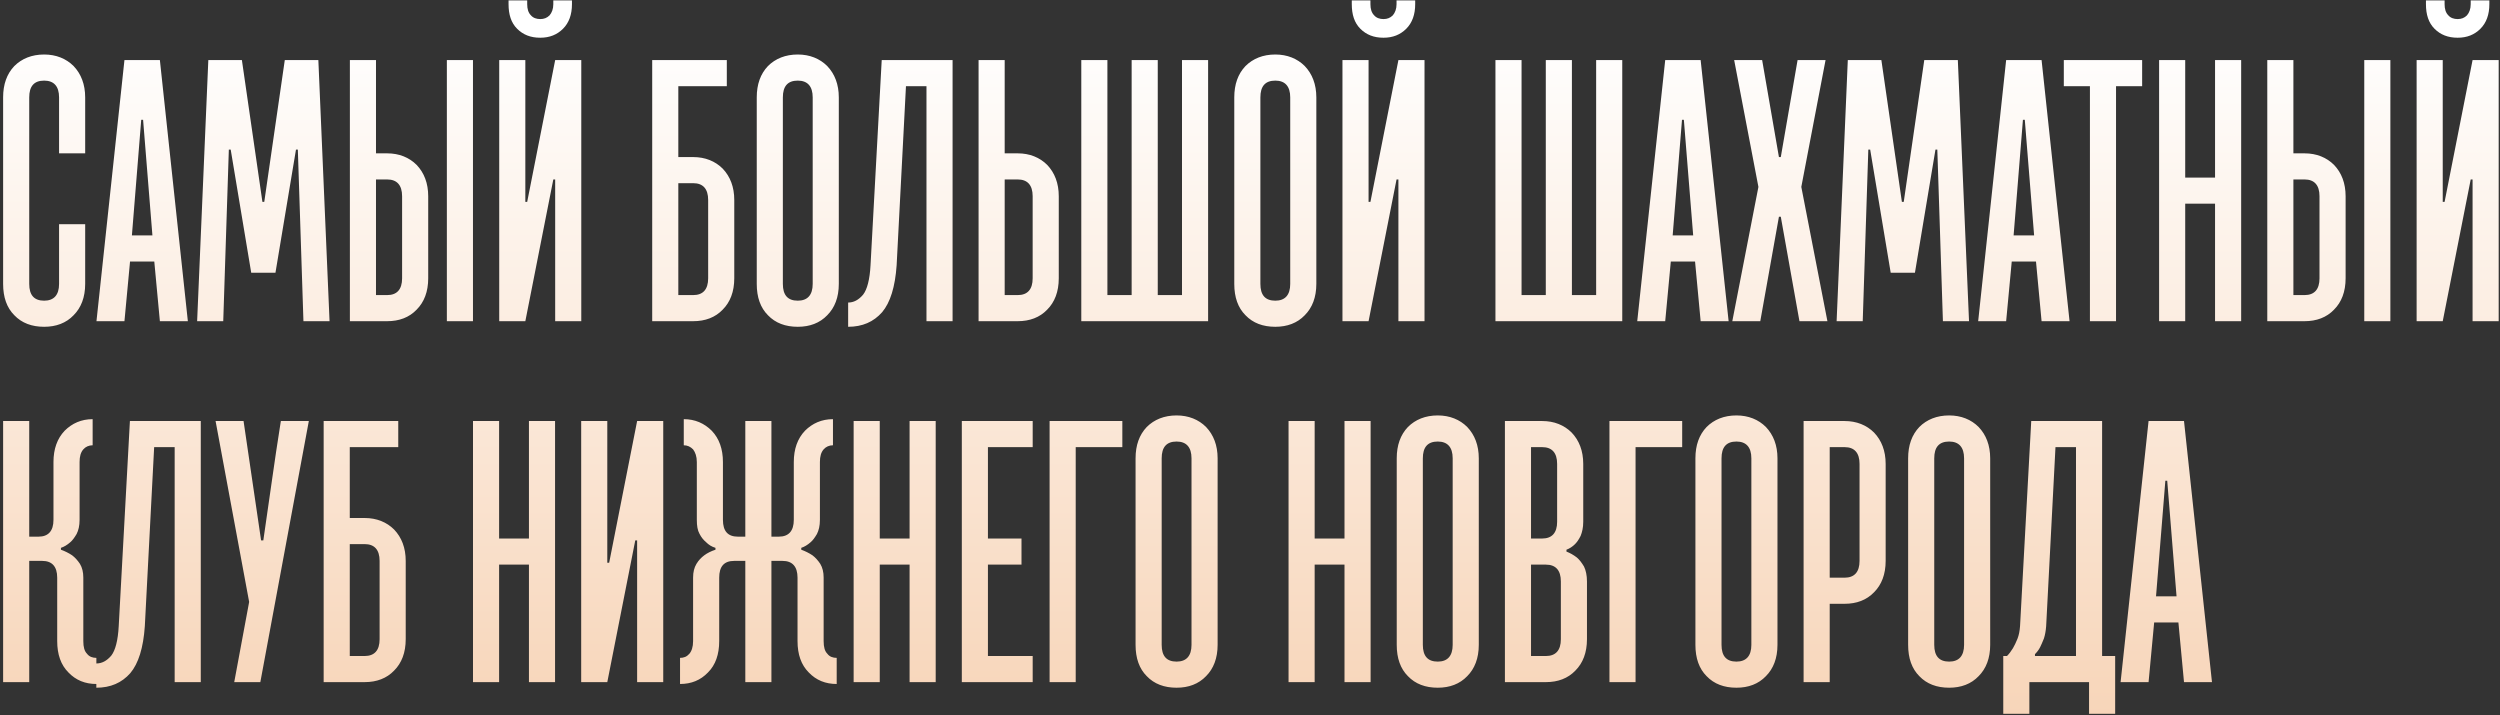 <?xml version="1.0" encoding="UTF-8"?> <svg xmlns="http://www.w3.org/2000/svg" width="755" height="216" viewBox="0 0 755 216" fill="none"><rect x="0" y="0" width="755" height="216" fill="#333333" stroke="none"/><path d="M17.839 67.713H25.724V85.736C25.724 89.791 24.485 92.945 22.232 95.198C19.979 97.563 16.938 98.69 13.333 98.69C9.616 98.69 6.575 97.563 4.322 95.198C2.069 92.945 0.942 89.791 0.942 85.736V29.414C0.942 25.472 2.069 22.318 4.322 19.952C6.575 17.7 9.616 16.46 13.333 16.46C16.938 16.46 19.979 17.7 22.232 19.952C24.485 22.318 25.724 25.472 25.724 29.414V46.311H17.839V29.414C17.839 26.035 16.262 24.345 13.333 24.345C10.292 24.345 8.828 26.035 8.828 29.414V85.736C8.828 89.115 10.292 90.805 13.333 90.805C16.262 90.805 17.839 89.115 17.839 85.736V67.713ZM39.272 78.977L37.582 97H29.134L37.582 18.15H48.283L56.731 97H48.283L46.594 78.977H39.272ZM46.03 71.092L43.214 36.173H42.651L39.835 71.092H46.03ZM75.868 82.356L69.672 45.184H69.109L67.419 97H59.534L62.914 18.15H73.052L79.247 60.954H79.81L86.005 18.15H96.143L99.523 97H91.638L89.948 45.184H89.385L83.189 82.356H75.868ZM142.837 18.15V97H134.952V18.15H142.837ZM129.32 59.265V84.046C129.32 88.101 128.081 91.255 125.828 93.508C123.575 95.874 120.534 97 116.929 97H105.665V18.15H113.55V46.311H116.929C120.534 46.311 123.575 47.55 125.828 49.803C128.081 52.168 129.32 55.322 129.32 59.265ZM121.435 84.046V59.265C121.435 55.885 119.858 54.196 116.929 54.196H113.55V89.115H116.929C119.858 89.115 121.435 87.425 121.435 84.046ZM153.582 1.254V0.127H159.214V1.254C159.214 2.718 159.552 3.844 160.341 4.633C161.017 5.421 162.031 5.759 163.157 5.759C164.283 5.759 165.185 5.421 165.973 4.633C166.649 3.844 167.099 2.718 167.099 1.254V0.127H172.732V1.254C172.732 4.408 171.83 6.886 170.028 8.688C168.226 10.49 165.973 11.392 163.157 11.392C160.228 11.392 157.975 10.49 156.173 8.688C154.371 6.886 153.582 4.408 153.582 1.254ZM158.651 60.954H159.214L167.663 18.15H175.548V97H167.663V54.196H167.099L158.651 97H150.766V18.15H158.651V60.954ZM221.749 60.391V84.046C221.749 88.101 220.51 91.255 218.257 93.508C216.004 95.874 212.963 97 209.358 97H196.967V18.15H219.496V26.035H204.852V47.437H209.358C212.963 47.437 216.004 48.676 218.257 50.929C220.51 53.295 221.749 56.449 221.749 60.391ZM213.864 84.046V60.391C213.864 57.012 212.287 55.322 209.358 55.322H204.852V89.115H209.358C212.287 89.115 213.864 87.425 213.864 84.046ZM240.929 90.805C243.858 90.805 245.435 89.115 245.435 85.736V29.414C245.435 26.035 243.858 24.345 240.929 24.345C237.888 24.345 236.423 26.035 236.423 29.414V85.736C236.423 89.115 237.888 90.805 240.929 90.805ZM240.929 16.46C244.533 16.46 247.575 17.7 249.828 19.952C252.081 22.318 253.32 25.472 253.32 29.414V85.736C253.32 89.791 252.081 92.945 249.828 95.198C247.575 97.563 244.533 98.69 240.929 98.69C237.212 98.69 234.17 97.563 231.917 95.198C229.665 92.945 228.538 89.791 228.538 85.736V29.414C228.538 25.472 229.665 22.318 231.917 19.952C234.17 17.7 237.212 16.46 240.929 16.46ZM273.6 26.035L270.784 80.104C270.333 86.637 268.869 91.368 266.391 94.297C263.8 97.225 260.421 98.69 256.14 98.69V91.368C257.83 91.368 259.294 90.579 260.646 89.002C261.885 87.425 262.673 84.384 262.899 80.104L266.278 18.15H287.68V97H279.795V26.035H273.6ZM319.748 59.265V84.046C319.748 88.101 318.509 91.255 316.256 93.508C314.003 95.874 310.962 97 307.357 97H295.53V18.15H303.415V46.311H307.357C310.962 46.311 314.003 47.55 316.256 49.803C318.509 52.168 319.748 55.322 319.748 59.265ZM311.863 84.046V59.265C311.863 55.885 310.286 54.196 307.357 54.196H303.415V89.115H307.357C310.286 89.115 311.863 87.425 311.863 84.046ZM341.757 89.115V18.15H349.642V89.115H356.964V18.15H364.849V97H326.551V18.15H334.436V89.115H341.757ZM385.143 90.805C388.071 90.805 389.648 89.115 389.648 85.736V29.414C389.648 26.035 388.071 24.345 385.143 24.345C382.101 24.345 380.637 26.035 380.637 29.414V85.736C380.637 89.115 382.101 90.805 385.143 90.805ZM385.143 16.46C388.747 16.46 391.788 17.7 394.041 19.952C396.294 22.318 397.533 25.472 397.533 29.414V85.736C397.533 89.791 396.294 92.945 394.041 95.198C391.788 97.563 388.747 98.69 385.143 98.69C381.425 98.69 378.384 97.563 376.131 95.198C373.878 92.945 372.752 89.791 372.752 85.736V29.414C372.752 25.472 373.878 22.318 376.131 19.952C378.384 17.7 381.425 16.46 385.143 16.46ZM408.239 1.254V0.127H413.871V1.254C413.871 2.718 414.209 3.844 414.997 4.633C415.673 5.421 416.687 5.759 417.813 5.759C418.94 5.759 419.841 5.421 420.629 4.633C421.305 3.844 421.756 2.718 421.756 1.254V0.127H427.388V1.254C427.388 4.408 426.487 6.886 424.685 8.688C422.882 10.49 420.629 11.392 417.813 11.392C414.885 11.392 412.632 10.49 410.829 8.688C409.027 6.886 408.239 4.408 408.239 1.254ZM413.308 60.954H413.871L422.319 18.15H430.204V97H422.319V54.196H421.756L413.308 97H405.423V18.15H413.308V60.954ZM466.831 89.115V18.15H474.716V89.115H482.037V18.15H489.922V97H451.624V18.15H459.509V89.115H466.831ZM504.583 78.977L502.894 97H494.446L502.894 18.15H513.595L522.043 97H513.595L511.905 78.977H504.583ZM511.342 71.092L508.526 36.173H507.963L505.147 71.092H511.342ZM537.237 65.46L531.605 97H523.156L531.041 56.449L523.72 18.15H532.168L537.237 47.437H537.8L542.869 18.15H551.317L543.995 56.449L551.88 97H543.432L537.8 65.46H537.237ZM570.99 82.356L564.795 45.184H564.231L562.542 97H554.657L558.036 18.15H568.174L574.369 60.954H574.932L581.128 18.15H591.266L594.645 97H586.76L585.07 45.184H584.507L578.312 82.356H570.99ZM607.546 78.977L605.856 97H597.408L605.856 18.15H616.557L625.006 97H616.557L614.868 78.977H607.546ZM614.305 71.092L611.489 36.173H610.925L608.109 71.092H614.305ZM623.272 26.035V18.15H646.927V26.035H639.042V97H631.157V26.035H623.272ZM659.934 61.517V97H652.049V18.15H659.934V53.633H668.945V18.15H676.83V97H668.945V61.517H659.934ZM721.892 18.15V97H714.007V18.15H721.892ZM708.375 59.265V84.046C708.375 88.101 707.136 91.255 704.883 93.508C702.63 95.874 699.588 97 695.984 97H684.72V18.15H692.605V46.311H695.984C699.588 46.311 702.63 47.55 704.883 49.803C707.136 52.168 708.375 55.322 708.375 59.265ZM700.49 84.046V59.265C700.49 55.885 698.913 54.196 695.984 54.196H692.605V89.115H695.984C698.913 89.115 700.49 87.425 700.49 84.046ZM732.637 1.254V0.127H738.269V1.254C738.269 2.718 738.607 3.844 739.395 4.633C740.071 5.421 741.085 5.759 742.211 5.759C743.338 5.759 744.239 5.421 745.027 4.633C745.703 3.844 746.154 2.718 746.154 1.254V0.127H751.786V1.254C751.786 4.408 750.885 6.886 749.083 8.688C747.28 10.49 745.027 11.392 742.211 11.392C739.283 11.392 737.03 10.49 735.228 8.688C733.425 6.886 732.637 4.408 732.637 1.254ZM737.706 60.954H738.269L746.717 18.15H754.602V97H746.717V54.196H746.154L737.706 97H729.821V18.15H737.706V60.954ZM8.828 169.391V206H0.942V127.15H8.828V162.069H11.644C14.572 162.069 16.149 160.38 16.149 157V139.541C16.149 135.598 17.276 132.444 19.529 130.079C21.781 127.826 24.598 126.587 27.977 126.587V134.472C26.85 134.472 25.837 134.922 25.161 135.711C24.372 136.612 24.034 137.851 24.034 139.541V157C24.034 158.803 23.696 160.154 23.133 161.281C22.457 162.407 21.894 163.196 21.218 163.759C20.317 164.547 19.416 165.111 18.402 165.449V166.012C19.641 166.462 20.768 167.026 21.781 167.701C22.683 168.377 23.471 169.278 24.147 170.292C24.823 171.419 25.161 172.77 25.161 174.46V193.609C25.161 195.412 25.499 196.651 26.287 197.439C26.963 198.34 27.977 198.678 29.103 198.678V206.563C25.724 206.563 22.908 205.437 20.655 203.071C18.402 200.818 17.276 197.664 17.276 193.609V174.46C17.276 171.081 15.699 169.391 12.77 169.391H8.828ZM46.554 135.035L43.738 189.104C43.287 195.637 41.823 200.368 39.345 203.297C36.754 206.225 33.375 207.69 29.094 207.69V200.368C30.784 200.368 32.248 199.579 33.6 198.002C34.839 196.425 35.628 193.384 35.853 189.104L39.232 127.15H60.634V206H52.749V135.035H46.554ZM78.622 206H70.737L75.243 181.782L65.105 127.15H73.553L78.847 163.196H79.523C80.424 156.888 81.326 150.805 82.114 145.173C82.903 139.541 83.804 133.571 84.817 127.15H93.266L78.622 206ZM122.526 169.391V193.046C122.526 197.101 121.287 200.255 119.034 202.508C116.782 204.874 113.74 206 110.136 206H97.745V127.15H120.273V135.035H105.63V156.437H110.136C113.74 156.437 116.782 157.676 119.034 159.929C121.287 162.295 122.526 165.449 122.526 169.391ZM114.641 193.046V169.391C114.641 166.012 113.064 164.322 110.136 164.322H105.63V198.115H110.136C113.064 198.115 114.641 196.425 114.641 193.046ZM150.731 170.518V206H142.846V127.15H150.731V162.633H159.742V127.15H167.627V206H159.742V170.518H150.731ZM183.402 169.954H183.965L192.413 127.15H200.298V206H192.413V163.196H191.85L183.402 206H175.517V127.15H183.402V169.954ZM232.969 169.391V206H225.084V169.391H221.705C218.663 169.391 217.199 171.081 217.199 174.46V193.609C217.199 197.664 216.073 200.818 213.82 203.071C211.567 205.437 208.751 206.563 205.372 206.563V198.678C206.498 198.678 207.399 198.34 208.188 197.439C208.864 196.651 209.314 195.412 209.314 193.609V174.46C209.314 172.77 209.652 171.419 210.328 170.292C211.004 169.166 211.792 168.377 212.693 167.701C213.595 167.026 214.721 166.462 216.073 166.012V165.449C214.946 165.111 214.045 164.547 213.257 163.759C212.468 163.083 211.792 162.295 211.229 161.168C210.666 160.154 210.441 158.803 210.441 157V139.541C210.441 137.851 209.99 136.612 209.314 135.711C208.526 134.922 207.624 134.472 206.498 134.472V126.587C209.877 126.587 212.693 127.826 214.946 130.079C217.199 132.444 218.326 135.598 218.326 139.541V157C218.326 160.38 219.79 162.069 222.831 162.069H225.084V127.15H232.969V162.069H235.222C238.151 162.069 239.728 160.38 239.728 157V139.541C239.728 135.598 240.854 132.444 243.107 130.079C245.36 127.826 248.176 126.587 251.555 126.587V134.472C250.429 134.472 249.415 134.922 248.739 135.711C247.951 136.612 247.613 137.851 247.613 139.541V157C247.613 158.803 247.275 160.154 246.712 161.281C246.036 162.407 245.472 163.196 244.797 163.759C243.895 164.547 242.994 165.111 241.981 165.449V166.012C243.22 166.462 244.346 167.026 245.36 167.701C246.261 168.377 247.049 169.278 247.725 170.292C248.401 171.419 248.739 172.77 248.739 174.46V193.609C248.739 195.412 249.077 196.651 249.866 197.439C250.541 198.34 251.555 198.678 252.682 198.678V206.563C249.302 206.563 246.486 205.437 244.233 203.071C241.981 200.818 240.854 197.664 240.854 193.609V174.46C240.854 171.081 239.277 169.391 236.348 169.391H232.969ZM265.684 170.518V206H257.799V127.15H265.684V162.633H274.695V127.15H282.58V206H274.695V170.518H265.684ZM298.355 135.035V162.633H308.493V170.518H298.355V198.115H311.872V206H290.47V127.15H311.872V135.035H298.355ZM324.865 135.035V206H316.98V127.15H338.946V135.035H324.865ZM355.332 199.805C358.26 199.805 359.837 198.115 359.837 194.736V138.414C359.837 135.035 358.26 133.345 355.332 133.345C352.29 133.345 350.826 135.035 350.826 138.414V194.736C350.826 198.115 352.29 199.805 355.332 199.805ZM355.332 125.46C358.936 125.46 361.978 126.699 364.231 128.952C366.483 131.318 367.722 134.472 367.722 138.414V194.736C367.722 198.791 366.483 201.945 364.231 204.198C361.978 206.563 358.936 207.69 355.332 207.69C351.615 207.69 348.573 206.563 346.32 204.198C344.067 201.945 342.941 198.791 342.941 194.736V138.414C342.941 134.472 344.067 131.318 346.32 128.952C348.573 126.699 351.615 125.46 355.332 125.46ZM397.027 170.518V206H389.142V127.15H397.027V162.633H406.039V127.15H413.924V206H406.039V170.518H397.027ZM434.204 199.805C437.132 199.805 438.709 198.115 438.709 194.736V138.414C438.709 135.035 437.132 133.345 434.204 133.345C431.162 133.345 429.698 135.035 429.698 138.414V194.736C429.698 198.115 431.162 199.805 434.204 199.805ZM434.204 125.46C437.808 125.46 440.85 126.699 443.103 128.952C445.355 131.318 446.594 134.472 446.594 138.414V194.736C446.594 198.791 445.355 201.945 443.103 204.198C440.85 206.563 437.808 207.69 434.204 207.69C430.487 207.69 427.445 206.563 425.192 204.198C422.939 201.945 421.813 198.791 421.813 194.736V138.414C421.813 134.472 422.939 131.318 425.192 128.952C427.445 126.699 430.487 125.46 434.204 125.46ZM478.139 140.104V157.564C478.139 159.366 477.801 160.718 477.35 161.844C476.787 162.97 476.224 163.759 475.661 164.322C474.872 165.111 473.971 165.674 473.07 166.012V166.575C474.196 167.026 475.21 167.589 476.224 168.377C477.012 169.053 477.688 169.954 478.364 171.081C478.927 172.207 479.265 173.784 479.265 175.586V193.046C479.265 197.101 478.026 200.255 475.773 202.508C473.52 204.874 470.479 206 466.875 206H454.484V127.15H465.748C469.353 127.15 472.394 128.389 474.647 130.642C476.9 133.007 478.139 136.161 478.139 140.104ZM466.875 170.518H462.369V198.115H466.875C469.803 198.115 471.38 196.425 471.38 193.046V175.586C471.38 172.207 469.803 170.518 466.875 170.518ZM470.254 157.564V140.104C470.254 136.725 468.677 135.035 465.748 135.035H462.369V162.633H465.748C468.677 162.633 470.254 160.943 470.254 157.564ZM493.94 135.035V206H486.055V127.15H508.02V135.035H493.94ZM524.406 199.805C527.335 199.805 528.912 198.115 528.912 194.736V138.414C528.912 135.035 527.335 133.345 524.406 133.345C521.365 133.345 519.9 135.035 519.9 138.414V194.736C519.9 198.115 521.365 199.805 524.406 199.805ZM524.406 125.46C528.011 125.46 531.052 126.699 533.305 128.952C535.558 131.318 536.797 134.472 536.797 138.414V194.736C536.797 198.791 535.558 201.945 533.305 204.198C531.052 206.563 528.011 207.69 524.406 207.69C520.689 207.69 517.647 206.563 515.395 204.198C513.142 201.945 512.015 198.791 512.015 194.736V138.414C512.015 134.472 513.142 131.318 515.395 128.952C517.647 126.699 520.689 125.46 524.406 125.46ZM569.468 140.104V169.391C569.468 173.446 568.228 176.6 565.976 178.853C563.723 181.219 560.681 182.345 557.077 182.345H552.571V206H544.686V127.15H557.077C560.681 127.15 563.723 128.389 565.976 130.642C568.228 133.007 569.468 136.161 569.468 140.104ZM561.583 169.391V140.104C561.583 136.725 560.006 135.035 557.077 135.035H552.571V174.46H557.077C560.006 174.46 561.583 172.77 561.583 169.391ZM588.648 199.805C591.576 199.805 593.153 198.115 593.153 194.736V138.414C593.153 135.035 591.576 133.345 588.648 133.345C585.606 133.345 584.142 135.035 584.142 138.414V194.736C584.142 198.115 585.606 199.805 588.648 199.805ZM588.648 125.46C592.252 125.46 595.294 126.699 597.546 128.952C599.799 131.318 601.038 134.472 601.038 138.414V194.736C601.038 198.791 599.799 201.945 597.546 204.198C595.294 206.563 592.252 207.69 588.648 207.69C584.93 207.69 581.889 206.563 579.636 204.198C577.383 201.945 576.257 198.791 576.257 194.736V138.414C576.257 134.472 577.383 131.318 579.636 128.952C581.889 126.699 584.93 125.46 588.648 125.46ZM638.778 198.115V215.575H630.893V206H612.87V215.575H604.985V198.115H606.112C606.787 197.439 607.351 196.651 607.914 195.75C608.364 194.961 608.815 194.06 609.266 192.933C609.716 191.807 609.941 190.568 610.054 189.104L613.433 127.15H634.836V198.115H638.778ZM614.56 197.552V198.115H626.951V135.035H620.755L617.939 189.104C617.826 190.568 617.601 191.807 617.263 192.821C616.813 193.947 616.475 194.736 616.137 195.412C615.686 196.313 615.123 196.989 614.56 197.552ZM650.557 187.977L648.868 206H640.419L648.868 127.15H659.569L668.017 206H659.569L657.879 187.977H650.557ZM657.316 180.092L654.5 145.173H653.936L651.12 180.092H657.316Z" fill="url(#paint0_linear_1180_304)"></path><defs><linearGradient id="paint0_linear_1180_304" x1="416" y1="9" x2="416" y2="706.346" gradientUnits="userSpaceOnUse"><stop stop-color="white"></stop><stop offset="1" stop-color="#E57213"></stop></linearGradient></defs></svg> 